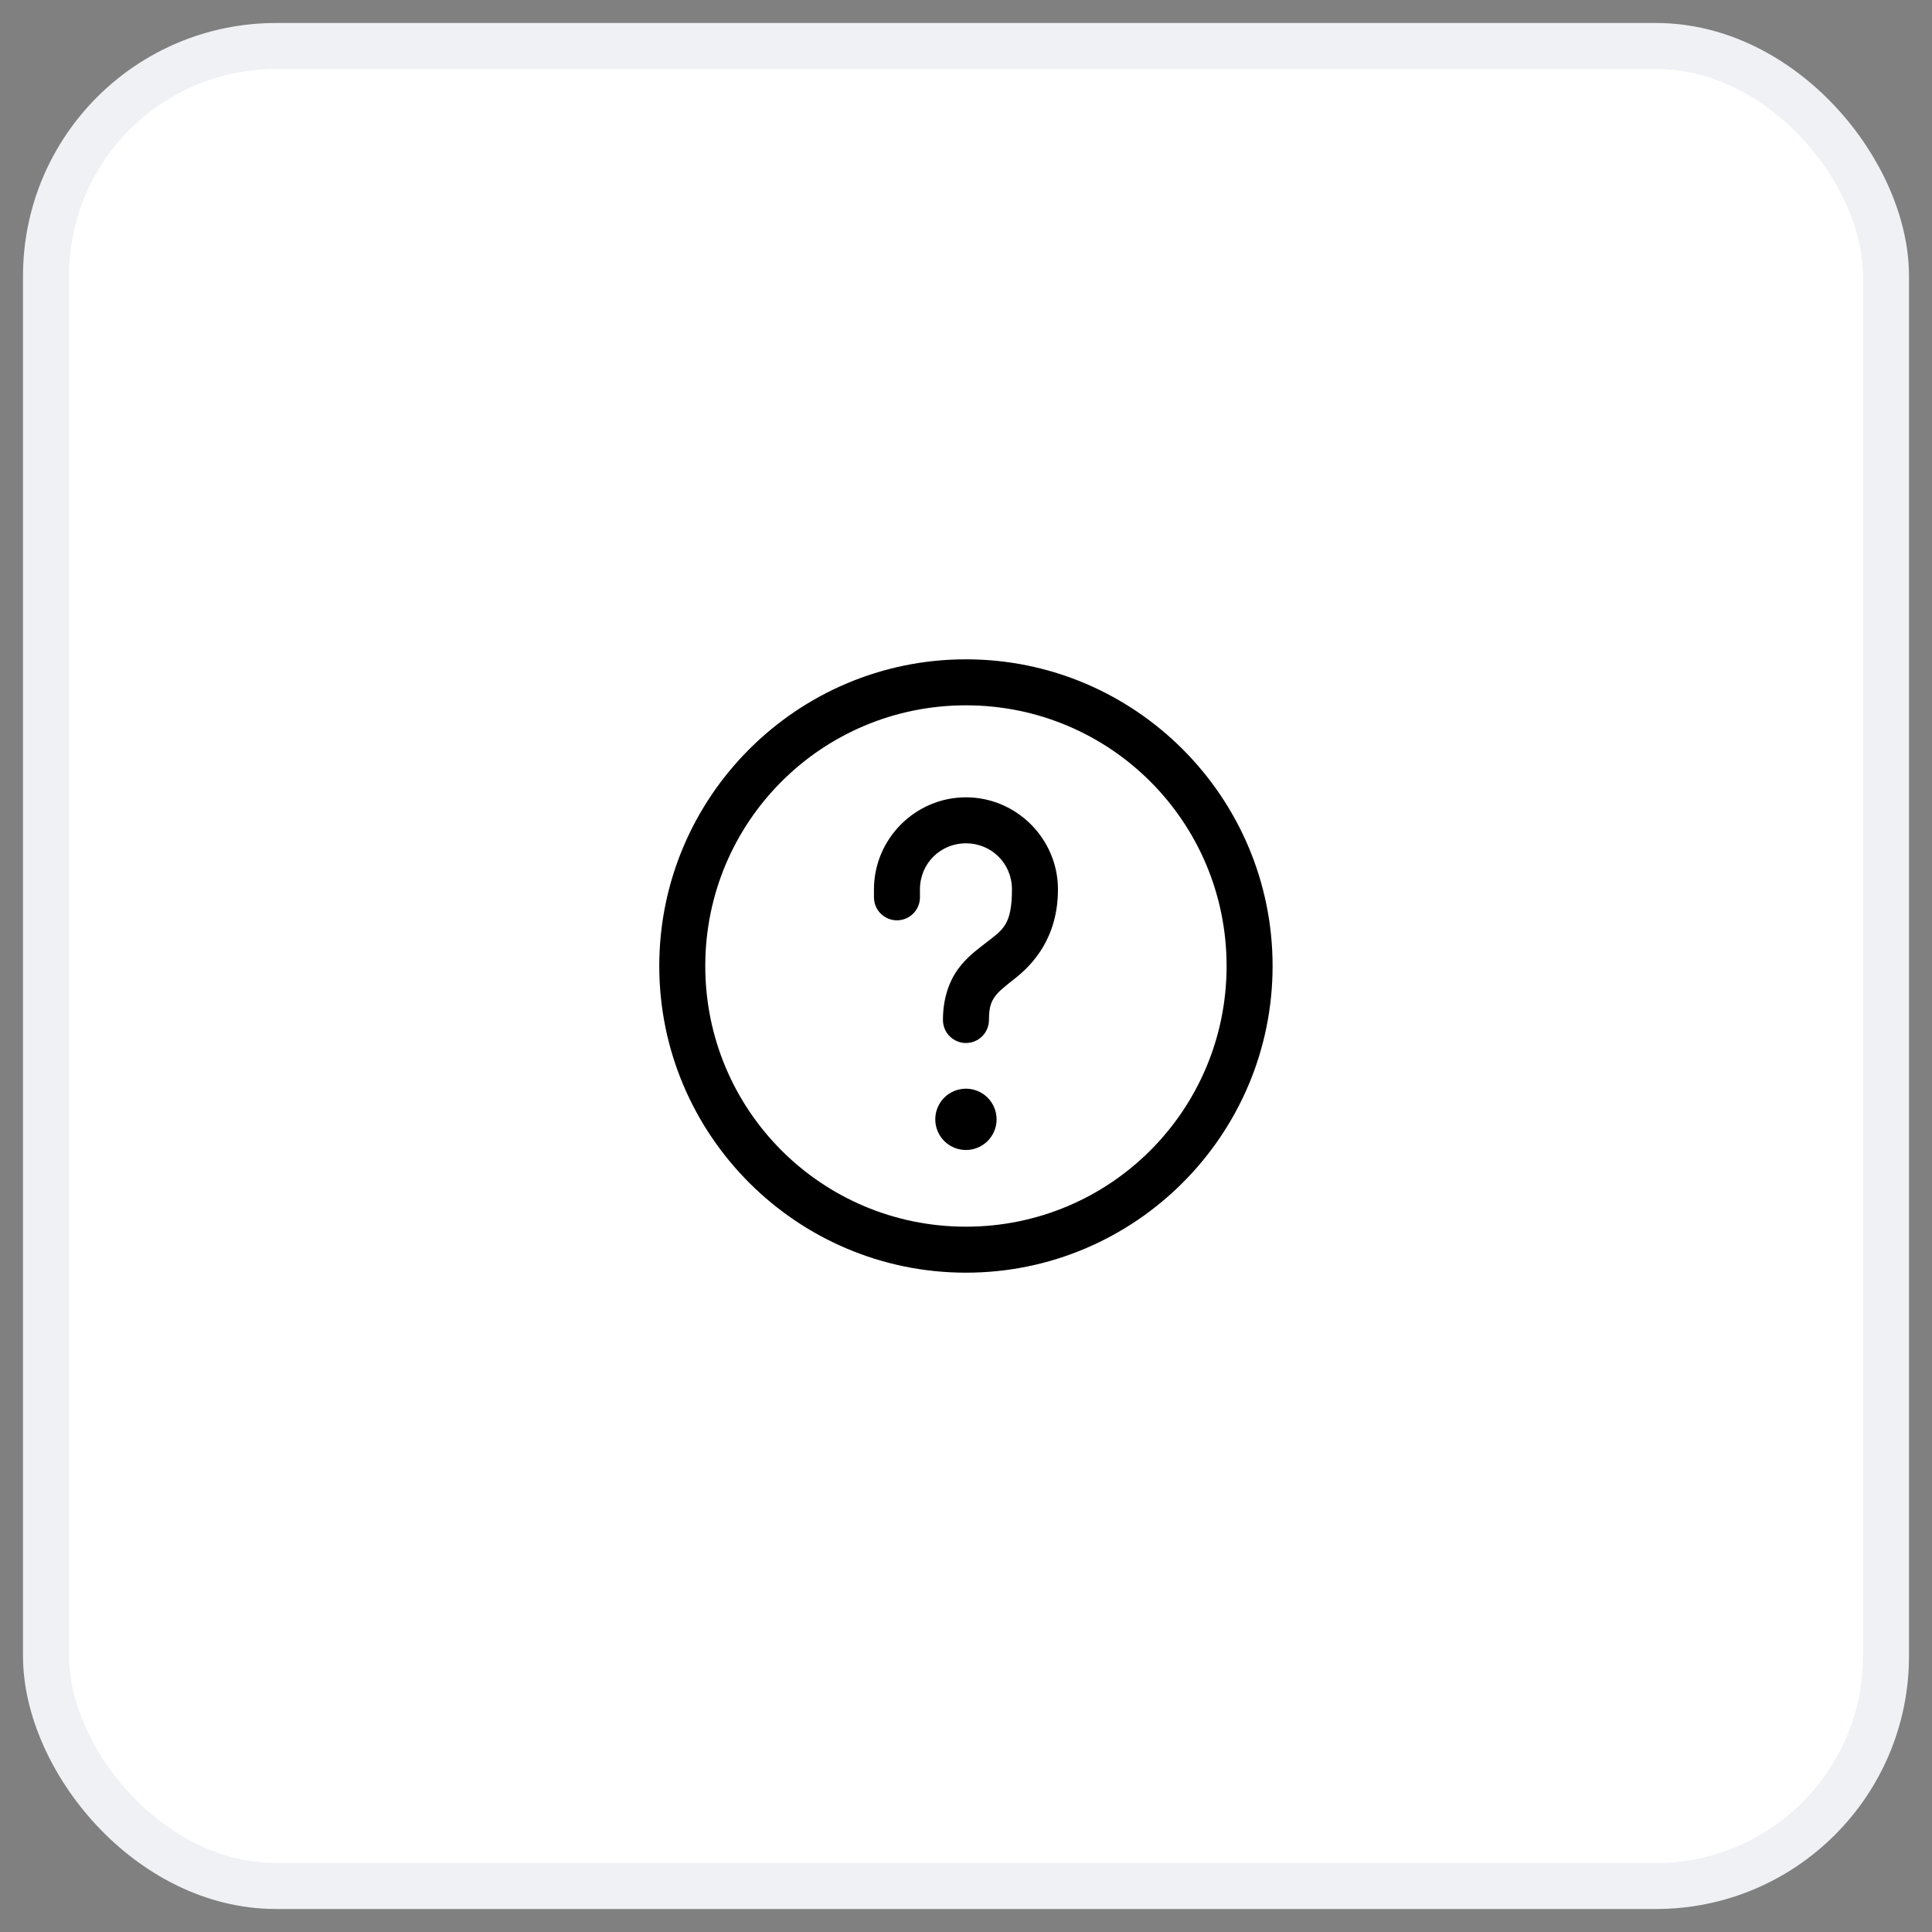 <svg width="42" height="42" viewBox="0 0 42 42" fill="none" xmlns="http://www.w3.org/2000/svg">
<rect x="0" y="0" width="42" height="42" fill="#808080" stroke="none"/>
<rect x="1" y="1" width="40" height="40" rx="5" fill="white"/>
<path d="M20.999 14.333C17.323 14.333 14.332 17.324 14.332 21C14.332 24.676 17.323 27.667 20.999 27.667C24.675 27.667 27.665 24.676 27.665 21C27.665 17.324 24.675 14.333 20.999 14.333ZM20.999 15.333C24.134 15.333 26.665 17.864 26.665 21C26.665 24.136 24.134 26.667 20.999 26.667C17.863 26.667 15.332 24.136 15.332 21C15.332 17.864 17.863 15.333 20.999 15.333ZM20.999 17.333C19.9 17.333 18.999 18.235 18.999 19.333V19.5C18.998 19.566 19.01 19.632 19.035 19.694C19.059 19.755 19.096 19.811 19.143 19.858C19.189 19.905 19.245 19.943 19.306 19.968C19.367 19.994 19.432 20.007 19.499 20.007C19.565 20.007 19.631 19.994 19.692 19.968C19.753 19.943 19.808 19.905 19.855 19.858C19.901 19.811 19.938 19.755 19.963 19.694C19.987 19.632 20 19.566 19.999 19.5V19.333C19.999 18.775 20.441 18.333 20.999 18.333C21.557 18.333 21.999 18.775 21.999 19.333C21.999 20.114 21.796 20.212 21.44 20.491C21.262 20.631 21.029 20.792 20.83 21.063C20.631 21.335 20.499 21.713 20.499 22.167C20.498 22.233 20.51 22.299 20.535 22.36C20.559 22.422 20.596 22.478 20.643 22.525C20.689 22.572 20.745 22.61 20.806 22.635C20.867 22.661 20.932 22.674 20.999 22.674C21.065 22.674 21.131 22.661 21.192 22.635C21.253 22.61 21.308 22.572 21.355 22.525C21.401 22.478 21.438 22.422 21.463 22.36C21.487 22.299 21.5 22.233 21.499 22.167C21.499 21.882 21.554 21.767 21.636 21.655C21.718 21.543 21.86 21.432 22.057 21.277C22.452 20.968 22.999 20.386 22.999 19.333C22.999 18.235 22.097 17.333 20.999 17.333ZM20.999 23.667C20.822 23.667 20.652 23.737 20.527 23.862C20.402 23.987 20.332 24.157 20.332 24.333C20.332 24.51 20.402 24.68 20.527 24.805C20.652 24.93 20.822 25 20.999 25C21.175 25 21.345 24.93 21.47 24.805C21.595 24.68 21.665 24.51 21.665 24.333C21.665 24.157 21.595 23.987 21.47 23.862C21.345 23.737 21.175 23.667 20.999 23.667Z" fill="black"/>
<rect x="1" y="1" width="40" height="40" rx="5" stroke="#EFF1F5"/>
</svg>
